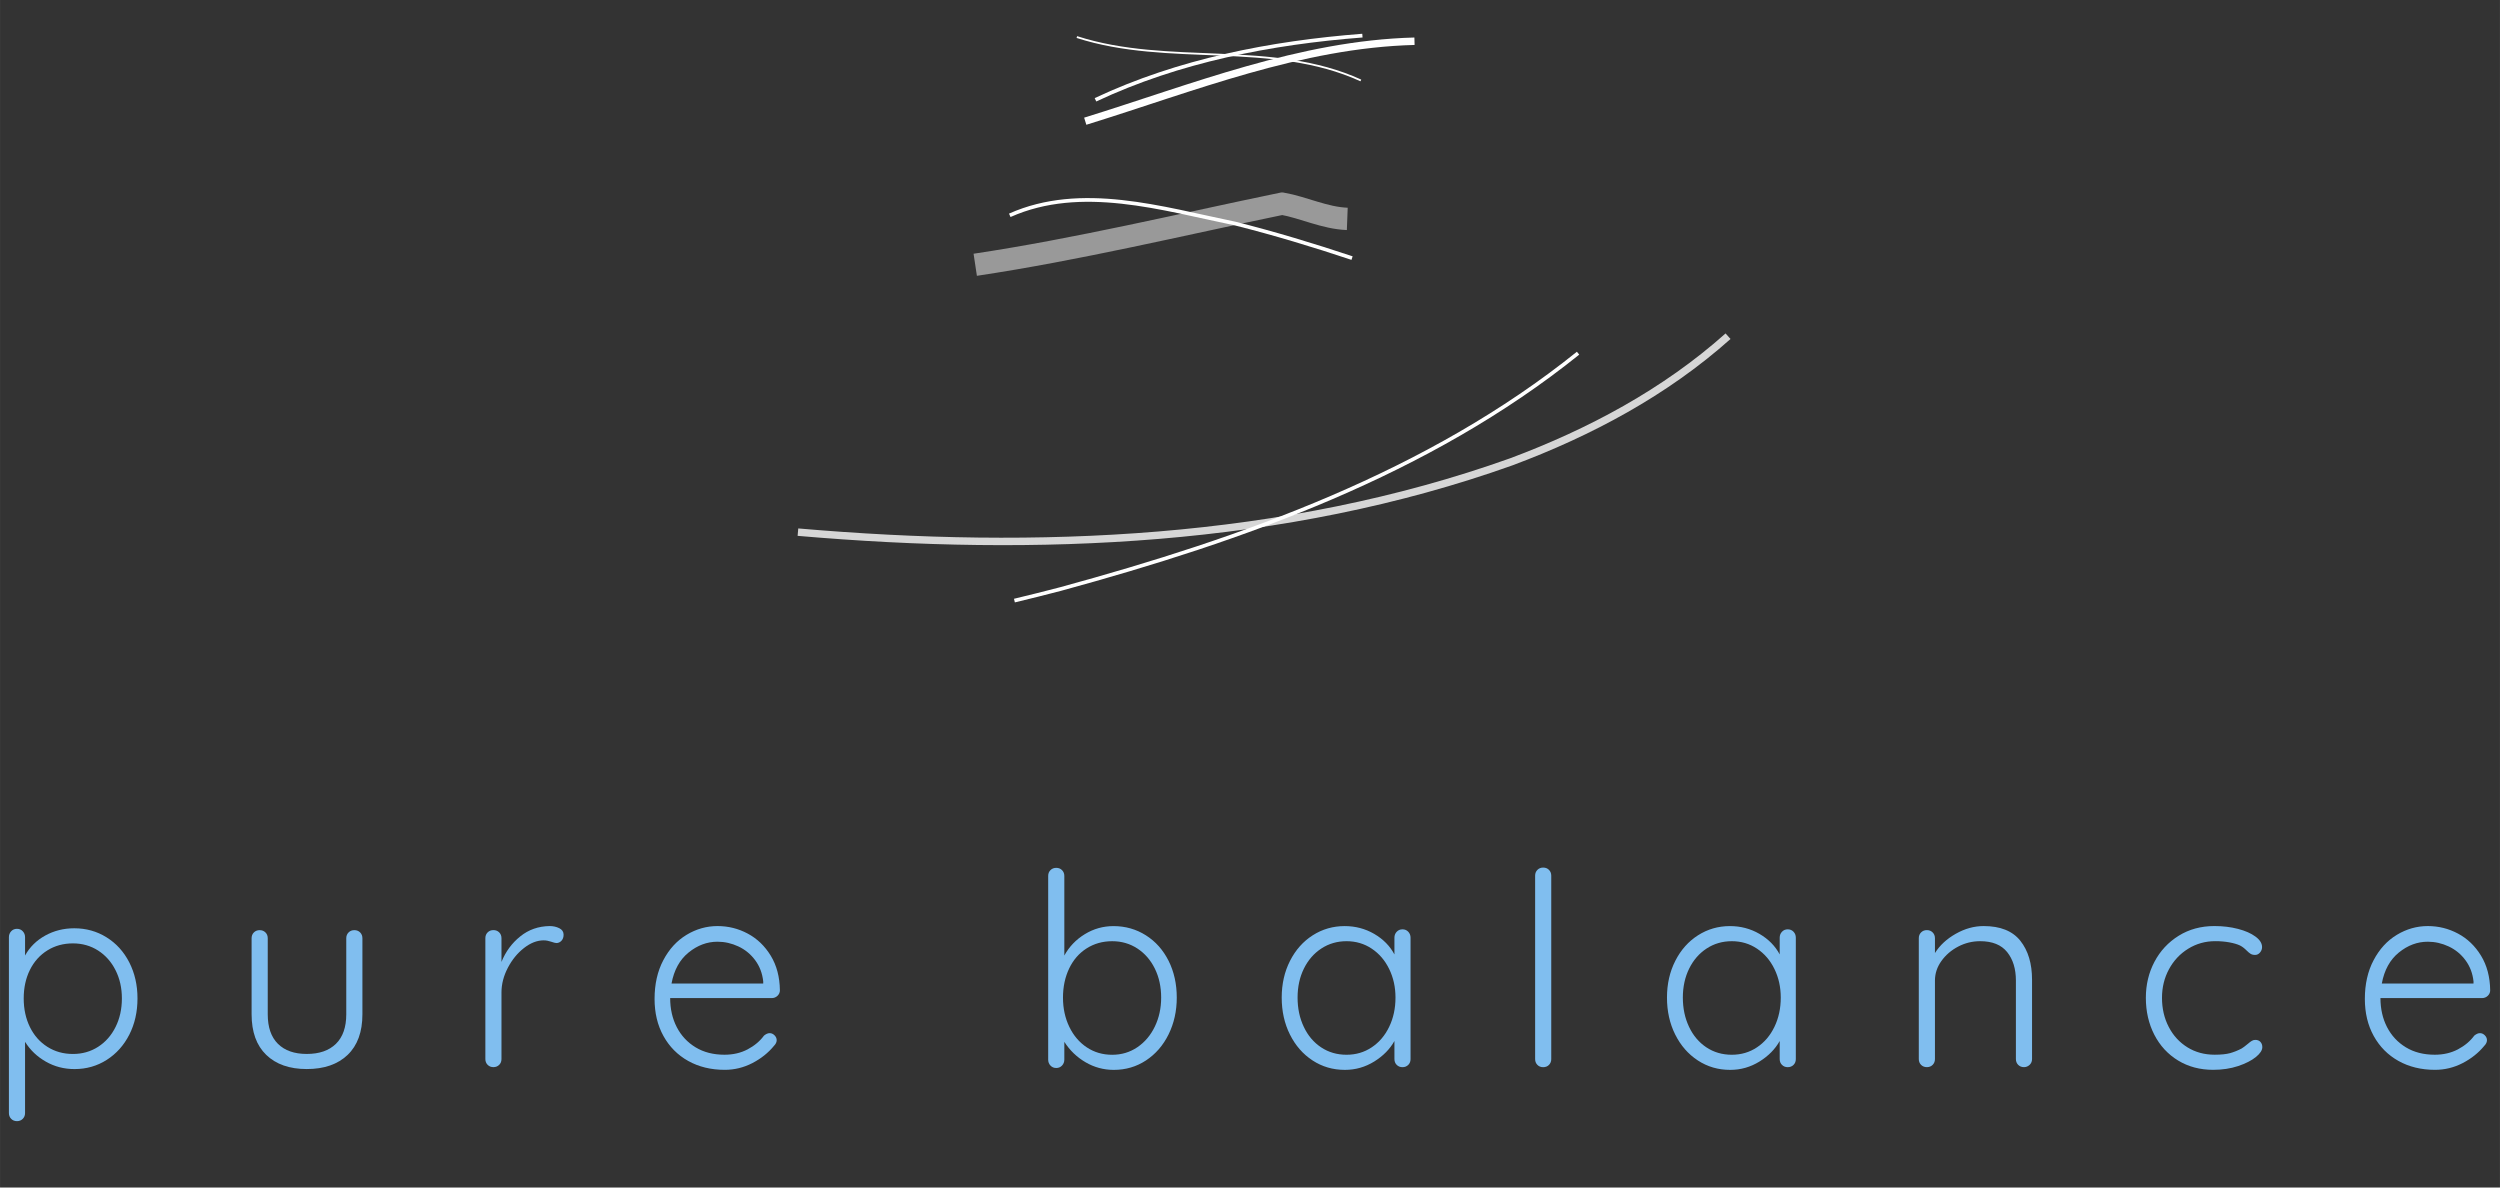<?xml version="1.0" encoding="UTF-8" standalone="no"?> <svg xmlns:dc="http://purl.org/dc/elements/1.1/" xmlns:cc="http://creativecommons.org/ns#" xmlns:rdf="http://www.w3.org/1999/02/22-rdf-syntax-ns#" xmlns:svg="http://www.w3.org/2000/svg" xmlns="http://www.w3.org/2000/svg" xmlns:sodipodi="http://sodipodi.sourceforge.net/DTD/sodipodi-0.dtd" xmlns:inkscape="http://www.inkscape.org/namespaces/inkscape" width="240" height="114" viewBox="0 0 63.5 30.163" version="1.1" id="svg3892" inkscape:version="1.0.1 (3bc2e813f5, 2020-09-07)" sodipodi:docname="logo.svg"><rect x="0" y="0" width="63.5" height="30.163" fill="#333333" stroke="none"/><style id="style3480"></style><defs id="defs3886"><radialGradient fx="0" fy="0" cx="0" cy="0" r="1" gradientUnits="userSpaceOnUse" gradientTransform="matrix(72.299,0,0,-5.177,115.49,80.136)" spreadMethod="pad" id="radialGradient3405"><stop style="stop-opacity:1;stop-color:#7ac9f7" offset="0" id="stop3397"></stop><stop style="stop-opacity:1;stop-color:#bec9f7" offset="0.621" id="stop3399"></stop><stop style="stop-opacity:1;stop-color:#7ac9f7" offset="0.898" id="stop3401"></stop><stop style="stop-opacity:1;stop-color:#7ac9f7" offset="1" id="stop3403"></stop></radialGradient><linearGradient x1="0" y1="0" x2="1" y2="0" gradientUnits="userSpaceOnUse" gradientTransform="matrix(84.634,-82.258,-83.791,-86.211,59.553,172.371)" spreadMethod="pad" id="linearGradient1665-3"><stop style="stop-opacity:1;stop-color:#000000" offset="0" id="stop3386"></stop><stop style="stop-opacity:1;stop-color:#ffffff" offset="0.948" id="stop3388"></stop><stop style="stop-opacity:1;stop-color:#ffffff" offset="1" id="stop3390"></stop></linearGradient><linearGradient x1="0" y1="0" x2="1" y2="0" gradientUnits="userSpaceOnUse" gradientTransform="matrix(84.634,-82.258,-83.791,-86.211,59.553,172.371)" spreadMethod="pad" id="linearGradient1665-3-9"><stop style="stop-opacity:1;stop-color:#000000" offset="0" id="stop3336"></stop><stop style="stop-opacity:1;stop-color:#ffffff" offset="0.948" id="stop3338"></stop><stop style="stop-opacity:1;stop-color:#ffffff" offset="1" id="stop3340"></stop></linearGradient><linearGradient x1="0" y1="0" x2="1" y2="0" gradientUnits="userSpaceOnUse" gradientTransform="matrix(84.634,-82.258,-83.791,-86.211,59.553,172.371)" spreadMethod="pad" id="linearGradient1665"><stop style="stop-opacity:1;stop-color:#000000" offset="0" id="stop3325"></stop><stop style="stop-opacity:1;stop-color:#ffffff" offset="0.948" id="stop3327"></stop><stop style="stop-opacity:1;stop-color:#ffffff" offset="1" id="stop3329"></stop></linearGradient><linearGradient x1="0" y1="0" x2="1" y2="0" gradientUnits="userSpaceOnUse" gradientTransform="matrix(84.634,-82.258,-83.791,-86.211,59.553,172.371)" spreadMethod="pad" id="linearGradient1665-3-4"><stop style="stop-opacity:0.659;stop-color:#803049" offset="0" id="stop1708"></stop><stop style="stop-opacity:0.471;stop-color:#80bdee" offset="0.528" id="stop1710"></stop><stop style="stop-opacity:0.639;stop-color:#80bfef" offset="1" id="stop1712"></stop></linearGradient><mask maskUnits="objectBoundingBox" x="0" y="0" width="1" height="1" id="mask875"><g id="g899"><g clip-path="url(#clipPath857)" id="g897"><path d="m 93.158,168.687 h 33.784 V 151.091 H 93.158 Z" style="fill:#000000;fill-opacity:1;fill-rule:nonzero;stroke:none" id="path877"></path><g id="g895"><g id="g879"></g><g id="g893"><g clip-path="url(#clipPath861)" id="g891"><g id="g889"><g clip-path="url(#clipPath865)" id="g887"><g id="g885"><g id="g883"><path d="m 75.69,103.621 -26.316,25.578 64.286,66.143 26.316,-25.578 z" style="fill:url(#linearGradient873);stroke:none" id="path881"></path></g></g></g></g></g></g></g></g></g></mask><clipPath id="clipPath857"><path d="M 94.202,167.621 H 125.897 V 152.156 H 94.202 Z" id="path855"></path></clipPath><clipPath id="clipPath861"><path d="M 93.158,168.687 H 126.942 V 151.09 H 93.158 Z" id="path859"></path></clipPath><clipPath id="clipPath865"><path d="m 75.69,103.621 -26.316,25.578 64.286,66.143 26.316,-25.578 z" id="path863"></path></clipPath><linearGradient x1="0" y1="0" x2="1" y2="0" gradientUnits="userSpaceOnUse" gradientTransform="matrix(26.317,-25.578,-83.791,-86.211,81.517,162.271)" spreadMethod="pad" id="linearGradient873"><stop style="stop-opacity:1;stop-color:#000000" offset="0" id="stop867"></stop><stop style="stop-opacity:1;stop-color:#ffffff" offset="0.948" id="stop869"></stop><stop style="stop-opacity:1;stop-color:#ffffff" offset="1" id="stop871"></stop></linearGradient><clipPath id="clipPath907"><path d="M 94.202,167.621 H 125.897 V 152.156 H 94.202 Z" id="path905"></path></clipPath><clipPath id="clipPath911"><path d="M 94.202,167.621 H 125.897 V 152.156 H 94.202 Z" id="path909"></path></clipPath><clipPath id="clipPath915"><path d="m 110.049,159.889 v 0 c -0.692,-0.033 -1.384,-0.064 -2.077,-0.096 -0.693,-0.031 -1.386,-0.063 -2.078,-0.094 -0.692,-0.032 -1.385,-0.064 -2.077,-0.095 -0.692,-0.032 -1.385,-0.064 -2.078,-0.095 -0.627,-0.03 -1.255,-0.058 -1.883,-0.086 -0.312,-0.015 -0.623,-0.028 -0.934,-0.043 -0.316,-0.015 -0.633,-0.029 -0.95,-0.044 -0.325,-0.014 -0.651,-0.03 -0.977,-0.044 -0.301,-0.014 -0.604,-0.028 -0.906,-0.042 -0.628,-0.028 -1.256,-0.058 -1.883,-0.086 0.048,-1.063 0.538,-2.055 1.381,-2.939 0.845,-0.885 2.043,-1.661 3.508,-2.292 1.466,-0.631 3.198,-1.117 5.112,-1.419 1.913,-0.304 4.007,-0.424 6.195,-0.324 0.94,0.044 1.861,0.126 2.754,0.243 1.181,0.155 2.315,0.374 3.386,0.645 0.896,0.227 1.75,0.493 2.548,0.791 0.872,0.326 1.68,0.692 2.411,1.089 1.402,0.762 2.525,1.645 3.284,2.602 0.759,0.958 1.157,1.99 1.108,3.053 -0.049,1.063 -0.538,2.056 -1.382,2.94 -0.844,0.884 -2.042,1.66 -3.508,2.291 -1.464,0.631 -3.198,1.116 -5.111,1.42 -1.913,0.302 -4.008,0.423 -6.194,0.322 -2.188,-0.1 -4.263,-0.41 -6.14,-0.886 -1.878,-0.477 -3.558,-1.119 -4.961,-1.88 -1.401,-0.762 -2.523,-1.645 -3.283,-2.603 -0.76,-0.958 -1.156,-1.99 -1.108,-3.053 0.627,0.028 1.255,0.058 1.883,0.086 0.302,0.014 0.605,0.028 0.906,0.042 0.326,0.014 0.652,0.03 0.977,0.044 0.317,0.015 0.634,0.029 0.95,0.044 0.311,0.015 0.622,0.028 0.934,0.043 0.628,0.028 1.256,0.056 1.883,0.086 0.693,0.031 1.386,0.063 2.078,0.095 0.692,0.031 1.385,0.063 2.077,0.095 0.692,0.031 1.385,0.063 2.078,0.094 0.693,0.032 1.385,0.063 2.077,0.096" id="path913"></path></clipPath><mask maskUnits="objectBoundingBox" x="0" y="0" width="1" height="1" id="mask1323"><g id="g1347"><g clip-path="url(#clipPath1305)" id="g1345"><path d="m 82.742,156.004 h 51.412 v -31.59 H 82.742 Z" style="fill:#000000;fill-opacity:1;fill-rule:nonzero;stroke:none" id="path1325"></path><g id="g1343"><g id="g1327"></g><g id="g1341"><g clip-path="url(#clipPath1309)" id="g1339"><g id="g1337"><g clip-path="url(#clipPath1313)" id="g1335"><g id="g1333"><g id="g1331"><path d="m 87.583,93.898 -36.187,35.172 64.287,66.143 36.188,-35.171 z" style="fill:url(#linearGradient1321);stroke:none" id="path1329"></path></g></g></g></g></g></g></g></g></g></mask><clipPath id="clipPath1305"><path d="M 83.942,154.946 H 132.954 V 125.473 H 83.942 Z" id="path1303"></path></clipPath><clipPath id="clipPath1309"><path d="M 82.742,156.004 H 134.154 V 124.415 H 82.742 Z" id="path1307"></path></clipPath><clipPath id="clipPath1313"><path d="m 87.583,93.898 -36.187,35.172 64.287,66.143 36.188,-35.171 z" id="path1311"></path></clipPath><linearGradient x1="0" y1="0" x2="1" y2="0" gradientUnits="userSpaceOnUse" gradientTransform="matrix(36.188,-35.172,-83.791,-86.211,83.54,162.142)" spreadMethod="pad" id="linearGradient1321"><stop style="stop-opacity:1;stop-color:#000000" offset="0" id="stop1315"></stop><stop style="stop-opacity:1;stop-color:#ffffff" offset="0.948" id="stop1317"></stop><stop style="stop-opacity:1;stop-color:#ffffff" offset="1" id="stop1319"></stop></linearGradient><clipPath id="clipPath1355"><path d="M 83.942,154.946 H 132.954 V 125.473 H 83.942 Z" id="path1353"></path></clipPath><clipPath id="clipPath1359"><path d="M 83.942,154.946 H 132.954 V 125.473 H 83.942 Z" id="path1357"></path></clipPath><clipPath id="clipPath1363"><path d="m 108.448,140.209 v 0 c -1.053,-0.438 -2.106,-0.877 -3.158,-1.316 -1.053,-0.439 -2.106,-0.878 -3.159,-1.317 -1.052,-0.439 -2.105,-0.878 -3.158,-1.317 -1.053,-0.439 -2.105,-0.878 -3.158,-1.317 -0.954,-0.398 -1.909,-0.796 -2.863,-1.194 -0.954,-0.398 -1.909,-0.795 -2.864,-1.194 l -2.862,-1.194 c -0.955,-0.398 -1.909,-0.796 -2.864,-1.193 0.622,-1.489 1.887,-2.627 3.643,-3.41 1.757,-0.781 4.005,-1.208 6.592,-1.274 2.586,-0.068 5.51,0.225 8.619,0.881 3.11,0.656 6.404,1.675 9.729,3.062 3.325,1.387 6.368,3.01 9.021,4.757 2.655,1.747 4.92,3.619 6.693,5.504 1.772,1.884 3.051,3.781 3.732,5.58 0.681,1.798 0.763,3.498 0.143,4.986 -0.621,1.49 -1.887,2.627 -3.644,3.409 -1.757,0.782 -4.005,1.209 -6.591,1.275 -2.587,0.068 -5.51,-0.225 -8.62,-0.881 -3.109,-0.656 -6.403,-1.675 -9.728,-3.062 -3.326,-1.386 -6.368,-3.01 -9.022,-4.757 -2.654,-1.747 -4.92,-3.619 -6.692,-5.504 -1.773,-1.884 -3.052,-3.782 -3.732,-5.581 -0.681,-1.798 -0.763,-3.497 -0.143,-4.985 0.955,0.397 1.909,0.795 2.864,1.193 l 2.862,1.194 c 0.955,0.399 1.91,0.796 2.864,1.194 0.954,0.398 1.909,0.796 2.863,1.194 1.053,0.439 2.105,0.878 3.158,1.317 1.053,0.439 2.106,0.878 3.158,1.317 1.053,0.439 2.106,0.878 3.159,1.317 1.052,0.439 2.105,0.878 3.158,1.316" id="path1361"></path></clipPath><mask maskUnits="objectBoundingBox" x="0" y="0" width="1" height="1" id="mask1667"><g id="g1691"><g clip-path="url(#clipPath1649)" opacity="0.8" id="g1689"><path d="m 69.648,129.846 h 89.097 V 90.879 H 69.648 Z" style="fill:#000000;fill-opacity:1;fill-rule:nonzero;stroke:none" id="path1669"></path><g id="g1687"><g id="g1671"></g><g id="g1685"><g clip-path="url(#clipPath1653)" id="g1683"><g id="g1681"><g clip-path="url(#clipPath1657)" id="g1679"><g id="g1677"><g id="g1675"><path d="M 112.044,57.041 27.41,139.299 91.696,205.443 176.33,123.185 Z" style="fill:url(#linearGradient1665-7);stroke:none" id="path1673"></path></g></g></g></g></g></g></g></g></g></mask><clipPath id="clipPath1649"><path d="M 70.756,128.681 H 157.638 V 92.044 H 70.756 Z" id="path1647"></path></clipPath><clipPath id="clipPath1653"><path d="M 69.648,129.846 H 158.745 V 90.879 H 69.648 Z" id="path1651"></path></clipPath><clipPath id="clipPath1657"><path d="M 112.044,57.041 27.41,139.299 91.696,205.443 176.33,123.185 Z" id="path1655"></path></clipPath><linearGradient x1="0" y1="0" x2="1" y2="0" gradientUnits="userSpaceOnUse" gradientTransform="matrix(84.634,-82.258,-83.791,-86.211,59.553,172.371)" spreadMethod="pad" id="linearGradient1665-7"><stop style="stop-opacity:1;stop-color:#000000" offset="0" id="stop1659"></stop><stop style="stop-opacity:1;stop-color:#ffffff" offset="0.948" id="stop1661"></stop><stop style="stop-opacity:1;stop-color:#ffffff" offset="1" id="stop1663"></stop></linearGradient><clipPath id="clipPath1699"><path d="M 70.756,128.681 H 157.638 V 92.044 H 70.756 Z" id="path1697"></path></clipPath><clipPath id="clipPath1703"><path d="m 114.197,110.362 v 0 c -1.899,0.088 -3.797,0.175 -5.696,0.263 -1.898,0.087 -3.795,0.174 -5.695,0.262 -1.897,0.088 -3.796,0.175 -5.695,0.263 -1.898,0.086 -3.796,0.174 -5.695,0.262 -1.72,0.079 -3.442,0.158 -5.163,0.238 -1.72,0.079 -3.442,0.158 -5.163,0.237 -1.72,0.079 -3.442,0.159 -5.163,0.238 -1.72,0.079 -3.442,0.158 -5.163,0.238 -0.115,-2.514 0.989,-4.965 3.087,-7.244 2.098,-2.28 5.188,-4.388 9.041,-6.216 3.855,-1.829 8.473,-3.378 13.627,-4.539 5.153,-1.16 10.843,-1.933 16.839,-2.209 5.997,-0.276 11.733,-0.03 16.973,0.652 5.238,0.682 9.979,1.8 13.985,3.266 4.006,1.467 7.276,3.282 9.574,5.36 2.299,2.076 3.624,4.415 3.74,6.929 0.116,2.514 -0.989,4.965 -3.087,7.244 -2.097,2.28 -5.187,4.388 -9.042,6.216 -3.853,1.828 -8.471,3.378 -13.626,4.539 -5.153,1.16 -10.842,1.933 -16.839,2.209 -5.997,0.276 -11.734,0.03 -16.972,-0.652 -5.239,-0.683 -9.98,-1.8 -13.985,-3.266 -4.006,-1.467 -7.277,-3.282 -9.575,-5.36 -2.298,-2.076 -3.624,-4.416 -3.74,-6.929 1.721,-0.08 3.443,-0.159 5.163,-0.238 1.721,-0.079 3.443,-0.159 5.163,-0.238 1.721,-0.079 3.443,-0.158 5.163,-0.237 1.721,-0.08 3.443,-0.159 5.163,-0.238 1.899,-0.088 3.797,-0.176 5.695,-0.262 1.899,-0.088 3.798,-0.175 5.695,-0.263 1.9,-0.088 3.797,-0.175 5.695,-0.262 1.899,-0.088 3.797,-0.175 5.696,-0.263" id="path1701"></path></clipPath><clipPath id="clipPath1981"><path d="M 55.805,124.068 H 181.197 V 95.601 H 55.805 Z" id="path1979"></path></clipPath><clipPath id="clipPath2001"><path d="M 79.456,143.013 H 129.886 V 131.812 H 79.456 Z" id="path1999"></path></clipPath><clipPath id="clipPath2033"><path d="M 16.009,91.13 H 217.966 V 68.144 H 16.009 Z" id="path2031"></path></clipPath><clipPath id="clipPath2037"><path d="m 217.966,79.637 c 0,-6.348 -45.21,-11.493 -100.979,-11.493 -55.768,0 -100.978,5.145 -100.978,11.493 0,6.347 45.21,11.493 100.978,11.493 55.769,0 100.979,-5.146 100.979,-11.493" id="path2035"></path></clipPath><mask maskUnits="objectBoundingBox" x="0" y="0" width="1" height="1" id="mask2053"><g id="g2063"><g clip-path="url(#clipPath2041)" id="g2061"><g id="g2059"><g id="g2057"><path d="M -32768,32767 H 32767 V -32768 H -32768 Z" style="fill:url(#radialGradient2051);stroke:none" id="path2055"></path></g></g></g></g></mask><clipPath id="clipPath2041"><path d="M -32768,32767 H 32767 V -32768 H -32768 Z" id="path2039"></path></clipPath><radialGradient fx="0" fy="0" cx="0" cy="0" r="1" gradientUnits="userSpaceOnUse" gradientTransform="matrix(72.299,0,0,-5.177,116.987,79.637)" spreadMethod="pad" id="radialGradient2051"><stop style="stop-opacity:1;stop-color:#ffffff" offset="0" id="stop2043"></stop><stop style="stop-opacity:0;stop-color:#ffffff" offset="0.63" id="stop2045"></stop><stop style="stop-opacity:0;stop-color:#ffffff" offset="0.898" id="stop2047"></stop><stop style="stop-opacity:0;stop-color:#ffffff" offset="1" id="stop2049"></stop></radialGradient><radialGradient fx="0" fy="0" cx="0" cy="0" r="1" gradientUnits="userSpaceOnUse" gradientTransform="matrix(72.299,0,0,-5.177,116.987,79.637)" spreadMethod="pad" id="radialGradient2073"><stop style="stop-opacity:1;stop-color:#7ac9f7" offset="0" id="stop2065"></stop><stop style="stop-opacity:1;stop-color:#7ac9f7" offset="0.63" id="stop2067"></stop><stop style="stop-opacity:1;stop-color:#7ac9f7" offset="0.898" id="stop2069"></stop><stop style="stop-opacity:1;stop-color:#7ac9f7" offset="1" id="stop2071"></stop></radialGradient><clipPath id="clipPath5257"><path d="M 0,211.667 H 229.405 V 0 H 0 Z" id="path5255"></path></clipPath><clipPath id="clipPath5265"><path d="M 94.202,167.621 H 125.897 V 152.156 H 94.202 Z" id="path5263"></path></clipPath><clipPath id="clipPath5269"><path d="M 93.158,168.687 H 126.942 V 151.09 H 93.158 Z" id="path5267"></path></clipPath><clipPath id="clipPath5273"><path d="m 75.69,103.621 -26.316,25.578 64.286,66.143 26.316,-25.578 z" id="path5271"></path></clipPath><mask maskUnits="objectBoundingBox" x="0" y="0" width="1" height="1" id="mask5283"><g id="g5307"><g clip-path="url(#clipPath5265)" id="g5305"><path d="m 93.158,168.687 h 33.784 V 151.091 H 93.158 Z" style="fill:#000000;fill-opacity:1;fill-rule:nonzero;stroke:none" id="path5285"></path><g id="g5303"><g id="g5287"></g><g id="g5301"><g clip-path="url(#clipPath5269)" id="g5299"><g id="g5297"><g clip-path="url(#clipPath5273)" id="g5295"><g id="g5293"><g id="g5291"><path d="m 75.69,103.621 -26.316,25.578 64.286,66.143 26.316,-25.578 z" style="fill:url(#linearGradient873);stroke:none" id="path5289"></path></g></g></g></g></g></g></g></g></g></mask><clipPath id="clipPath5315"><path d="M 94.202,167.621 H 125.897 V 152.156 H 94.202 Z" id="path5313"></path></clipPath><clipPath id="clipPath5319"><path d="M 94.202,167.621 H 125.897 V 152.156 H 94.202 Z" id="path5317"></path></clipPath><clipPath id="clipPath5323"><path d="m 110.049,159.889 v 0 c -0.692,-0.033 -1.384,-0.064 -2.077,-0.096 -0.693,-0.031 -1.386,-0.063 -2.078,-0.094 -0.692,-0.032 -1.385,-0.064 -2.077,-0.095 -0.692,-0.032 -1.385,-0.064 -2.078,-0.095 -0.627,-0.03 -1.255,-0.058 -1.883,-0.086 -0.312,-0.015 -0.623,-0.028 -0.934,-0.043 -0.316,-0.015 -0.633,-0.029 -0.95,-0.044 -0.325,-0.014 -0.651,-0.03 -0.977,-0.044 -0.301,-0.014 -0.604,-0.028 -0.906,-0.042 -0.628,-0.028 -1.256,-0.058 -1.883,-0.086 0.048,-1.063 0.538,-2.055 1.381,-2.939 0.845,-0.885 2.043,-1.661 3.508,-2.292 1.466,-0.631 3.198,-1.117 5.112,-1.419 1.913,-0.304 4.007,-0.424 6.195,-0.324 0.94,0.044 1.861,0.126 2.754,0.243 1.181,0.155 2.315,0.374 3.386,0.645 0.896,0.227 1.75,0.493 2.548,0.791 0.872,0.326 1.68,0.692 2.411,1.089 1.402,0.762 2.525,1.645 3.284,2.602 0.759,0.958 1.157,1.99 1.108,3.053 -0.049,1.063 -0.538,2.056 -1.382,2.94 -0.844,0.884 -2.042,1.66 -3.508,2.291 -1.464,0.631 -3.198,1.116 -5.111,1.42 -1.913,0.302 -4.008,0.423 -6.194,0.322 -2.188,-0.1 -4.263,-0.41 -6.14,-0.886 -1.878,-0.477 -3.558,-1.119 -4.961,-1.88 -1.401,-0.762 -2.523,-1.645 -3.283,-2.603 -0.76,-0.958 -1.156,-1.99 -1.108,-3.053 0.627,0.028 1.255,0.058 1.883,0.086 0.302,0.014 0.605,0.028 0.906,0.042 0.326,0.014 0.652,0.03 0.977,0.044 0.317,0.015 0.634,0.029 0.95,0.044 0.311,0.015 0.622,0.028 0.934,0.043 0.628,0.028 1.256,0.056 1.883,0.086 0.693,0.031 1.386,0.063 2.078,0.095 0.692,0.031 1.385,0.063 2.077,0.095 0.692,0.031 1.385,0.063 2.078,0.094 0.693,0.032 1.385,0.063 2.077,0.096" id="path5321"></path></clipPath><clipPath id="clipPath5713"><path d="M 83.942,154.946 H 132.954 V 125.473 H 83.942 Z" id="path5711"></path></clipPath><clipPath id="clipPath5717"><path d="M 82.742,156.004 H 134.154 V 124.415 H 82.742 Z" id="path5715"></path></clipPath><clipPath id="clipPath5721"><path d="m 87.583,93.898 -36.187,35.172 64.287,66.143 36.188,-35.171 z" id="path5719"></path></clipPath><mask maskUnits="objectBoundingBox" x="0" y="0" width="1" height="1" id="mask5731"><g id="g5755"><g clip-path="url(#clipPath5713)" id="g5753"><path d="m 82.742,156.004 h 51.412 v -31.59 H 82.742 Z" style="fill:#000000;fill-opacity:1;fill-rule:nonzero;stroke:none" id="path5733"></path><g id="g5751"><g id="g5735"></g><g id="g5749"><g clip-path="url(#clipPath5717)" id="g5747"><g id="g5745"><g clip-path="url(#clipPath5721)" id="g5743"><g id="g5741"><g id="g5739"><path d="m 87.583,93.898 -36.187,35.172 64.287,66.143 36.188,-35.171 z" style="fill:url(#linearGradient1321);stroke:none" id="path5737"></path></g></g></g></g></g></g></g></g></g></mask><clipPath id="clipPath5763"><path d="M 83.942,154.946 H 132.954 V 125.473 H 83.942 Z" id="path5761"></path></clipPath><clipPath id="clipPath5767"><path d="M 83.942,154.946 H 132.954 V 125.473 H 83.942 Z" id="path5765"></path></clipPath><clipPath id="clipPath5771"><path d="m 108.448,140.209 v 0 c -1.053,-0.438 -2.106,-0.877 -3.158,-1.316 -1.053,-0.439 -2.106,-0.878 -3.159,-1.317 -1.052,-0.439 -2.105,-0.878 -3.158,-1.317 -1.053,-0.439 -2.105,-0.878 -3.158,-1.317 -0.954,-0.398 -1.909,-0.796 -2.863,-1.194 -0.954,-0.398 -1.909,-0.795 -2.864,-1.194 l -2.862,-1.194 c -0.955,-0.398 -1.909,-0.796 -2.864,-1.193 0.622,-1.489 1.887,-2.627 3.643,-3.41 1.757,-0.781 4.005,-1.208 6.592,-1.274 2.586,-0.068 5.51,0.225 8.619,0.881 3.11,0.656 6.404,1.675 9.729,3.062 3.325,1.387 6.368,3.01 9.021,4.757 2.655,1.747 4.92,3.619 6.693,5.504 1.772,1.884 3.051,3.781 3.732,5.58 0.681,1.798 0.763,3.498 0.143,4.986 -0.621,1.49 -1.887,2.627 -3.644,3.409 -1.757,0.782 -4.005,1.209 -6.591,1.275 -2.587,0.068 -5.51,-0.225 -8.62,-0.881 -3.109,-0.656 -6.403,-1.675 -9.728,-3.062 -3.326,-1.386 -6.368,-3.01 -9.022,-4.757 -2.654,-1.747 -4.92,-3.619 -6.692,-5.504 -1.773,-1.884 -3.052,-3.782 -3.732,-5.581 -0.681,-1.798 -0.763,-3.497 -0.143,-4.985 0.955,0.397 1.909,0.795 2.864,1.193 l 2.862,1.194 c 0.955,0.399 1.91,0.796 2.864,1.194 0.954,0.398 1.909,0.796 2.863,1.194 1.053,0.439 2.105,0.878 3.158,1.317 1.053,0.439 2.106,0.878 3.158,1.317 1.053,0.439 2.106,0.878 3.159,1.317 1.052,0.439 2.105,0.878 3.158,1.316" id="path5769"></path></clipPath><clipPath id="clipPath6057"><path d="M 70.756,128.681 H 157.638 V 92.044 H 70.756 Z" id="path6055"></path></clipPath><clipPath id="clipPath6061"><path d="M 69.648,129.846 H 158.745 V 90.879 H 69.648 Z" id="path6059"></path></clipPath><clipPath id="clipPath6065"><path d="M 112.044,57.041 27.41,139.299 91.696,205.443 176.33,123.185 Z" id="path6063"></path></clipPath><mask maskUnits="objectBoundingBox" x="0" y="0" width="1" height="1" id="mask6075"><g id="g6099"><g clip-path="url(#clipPath6057)" opacity="0.8" id="g6097"><path d="m 69.648,129.846 h 89.097 V 90.879 H 69.648 Z" style="fill:#000000;fill-opacity:1;fill-rule:nonzero;stroke:none" id="path6077"></path><g id="g6095"><g id="g6079"></g><g id="g6093"><g clip-path="url(#clipPath6061)" id="g6091"><g id="g6089"><g clip-path="url(#clipPath6065)" id="g6087"><g id="g6085"><g id="g6083"><path d="M 112.044,57.041 27.41,139.299 91.696,205.443 176.33,123.185 Z" style="fill:url(#linearGradient1665-7);stroke:none" id="path6081"></path></g></g></g></g></g></g></g></g></g></mask><clipPath id="clipPath6107"><path d="M 70.756,128.681 H 157.638 V 92.044 H 70.756 Z" id="path6105"></path></clipPath><clipPath id="clipPath6111"><path d="m 114.197,110.362 v 0 c -1.899,0.088 -3.797,0.175 -5.696,0.263 -1.898,0.087 -3.795,0.174 -5.695,0.262 -1.897,0.088 -3.796,0.175 -5.695,0.263 -1.898,0.086 -3.796,0.174 -5.695,0.262 -1.72,0.079 -3.442,0.158 -5.163,0.238 -1.72,0.079 -3.442,0.158 -5.163,0.237 -1.72,0.079 -3.442,0.159 -5.163,0.238 -1.72,0.079 -3.442,0.158 -5.163,0.238 -0.115,-2.514 0.989,-4.965 3.087,-7.244 2.098,-2.28 5.188,-4.388 9.041,-6.216 3.855,-1.829 8.473,-3.378 13.627,-4.539 5.153,-1.16 10.843,-1.933 16.839,-2.209 5.997,-0.276 11.733,-0.03 16.973,0.652 5.238,0.682 9.979,1.8 13.985,3.266 4.006,1.467 7.276,3.282 9.574,5.36 2.299,2.076 3.624,4.415 3.74,6.929 0.116,2.514 -0.989,4.965 -3.087,7.244 -2.097,2.28 -5.187,4.388 -9.042,6.216 -3.853,1.828 -8.471,3.378 -13.626,4.539 -5.153,1.16 -10.842,1.933 -16.839,2.209 -5.997,0.276 -11.734,0.03 -16.972,-0.652 -5.239,-0.683 -9.98,-1.8 -13.985,-3.266 -4.006,-1.467 -7.277,-3.282 -9.575,-5.36 -2.298,-2.076 -3.624,-4.416 -3.74,-6.929 1.721,-0.08 3.443,-0.159 5.163,-0.238 1.721,-0.079 3.443,-0.159 5.163,-0.238 1.721,-0.079 3.443,-0.158 5.163,-0.237 1.721,-0.08 3.443,-0.159 5.163,-0.238 1.899,-0.088 3.797,-0.176 5.695,-0.262 1.899,-0.088 3.798,-0.175 5.695,-0.263 1.9,-0.088 3.797,-0.175 5.695,-0.262 1.899,-0.088 3.797,-0.175 5.696,-0.263" id="path6109"></path></clipPath><clipPath id="clipPath6389"><path d="M 55.805,124.068 H 181.197 V 95.601 H 55.805 Z" id="path6387"></path></clipPath><clipPath id="clipPath6409"><path d="M 79.456,143.013 H 129.886 V 131.812 H 79.456 Z" id="path6407"></path></clipPath><clipPath id="clipPath6441"><path d="M 16.009,91.13 H 217.966 V 68.144 H 16.009 Z" id="path6439"></path></clipPath><clipPath id="clipPath6445"><path d="m 217.966,79.637 c 0,-6.348 -45.21,-11.493 -100.979,-11.493 -55.768,0 -100.978,5.145 -100.978,11.493 0,6.347 45.21,11.493 100.978,11.493 55.769,0 100.979,-5.146 100.979,-11.493" id="path6443"></path></clipPath><clipPath id="clipPath6449"><path d="M -32768,32767 H 32767 V -32768 H -32768 Z" id="path6447"></path></clipPath><radialGradient fx="0" fy="0" cx="0" cy="0" r="1" gradientUnits="userSpaceOnUse" gradientTransform="matrix(72.299,0,0,-5.177,116.987,79.637)" spreadMethod="pad" id="radialGradient6459"><stop style="stop-opacity:1;stop-color:#ffffff" offset="0" id="stop6451"></stop><stop style="stop-opacity:0;stop-color:#ffffff" offset="0.63" id="stop6453"></stop><stop style="stop-opacity:0;stop-color:#ffffff" offset="0.898" id="stop6455"></stop><stop style="stop-opacity:0;stop-color:#ffffff" offset="1" id="stop6457"></stop></radialGradient><mask maskUnits="objectBoundingBox" x="0" y="0" width="1" height="1" id="mask6461"><g id="g6471"><g clip-path="url(#clipPath6449)" id="g6469"><g id="g6467"><g id="g6465"><path d="M -32768,32767 H 32767 V -32768 H -32768 Z" style="fill:url(#radialGradient6459);stroke:none" id="path6463"></path></g></g></g></g></mask><radialGradient fx="0" fy="0" cx="0" cy="0" r="1" gradientUnits="userSpaceOnUse" gradientTransform="matrix(72.299,0,0,-5.177,116.987,79.637)" spreadMethod="pad" id="radialGradient6481"><stop style="stop-opacity:1;stop-color:#7ac9f7" offset="0" id="stop6473"></stop><stop style="stop-opacity:1;stop-color:#7ac9f7" offset="0.63" id="stop6475"></stop><stop style="stop-opacity:1;stop-color:#7ac9f7" offset="0.898" id="stop6477"></stop><stop style="stop-opacity:1;stop-color:#7ac9f7" offset="1" id="stop6479"></stop></radialGradient><clipPath id="clipPath857-0"><path d="M 94.202,167.621 H 125.897 V 152.156 H 94.202 Z" id="path855-8"></path></clipPath><clipPath id="clipPath861-1"><path d="M 93.158,168.687 H 126.942 V 151.09 H 93.158 Z" id="path859-3"></path></clipPath><clipPath id="clipPath865-0"><path d="m 75.69,103.621 -26.316,25.578 64.286,66.143 26.316,-25.578 z" id="path863-0"></path></clipPath><clipPath id="clipPath907-6"><path d="M 94.202,167.621 H 125.897 V 152.156 H 94.202 Z" id="path905-2"></path></clipPath><clipPath id="clipPath911-7"><path d="M 94.202,167.621 H 125.897 V 152.156 H 94.202 Z" id="path909-2"></path></clipPath><clipPath id="clipPath915-8"><path d="m 110.049,159.889 v 0 c -0.692,-0.033 -1.384,-0.064 -2.077,-0.096 -0.693,-0.031 -1.386,-0.063 -2.078,-0.094 -0.692,-0.032 -1.385,-0.064 -2.077,-0.095 -0.692,-0.032 -1.385,-0.064 -2.078,-0.095 -0.627,-0.03 -1.255,-0.058 -1.883,-0.086 -0.312,-0.015 -0.623,-0.028 -0.934,-0.043 -0.316,-0.015 -0.633,-0.029 -0.95,-0.044 -0.325,-0.014 -0.651,-0.03 -0.977,-0.044 -0.301,-0.014 -0.604,-0.028 -0.906,-0.042 -0.628,-0.028 -1.256,-0.058 -1.883,-0.086 0.048,-1.063 0.538,-2.055 1.381,-2.939 0.845,-0.885 2.043,-1.661 3.508,-2.292 1.466,-0.631 3.198,-1.117 5.112,-1.419 1.913,-0.304 4.007,-0.424 6.195,-0.324 0.94,0.044 1.861,0.126 2.754,0.243 1.181,0.155 2.315,0.374 3.386,0.645 0.896,0.227 1.75,0.493 2.548,0.791 0.872,0.326 1.68,0.692 2.411,1.089 1.402,0.762 2.525,1.645 3.284,2.602 0.759,0.958 1.157,1.99 1.108,3.053 -0.049,1.063 -0.538,2.056 -1.382,2.94 -0.844,0.884 -2.042,1.66 -3.508,2.291 -1.464,0.631 -3.198,1.116 -5.111,1.42 -1.913,0.302 -4.008,0.423 -6.194,0.322 -2.188,-0.1 -4.263,-0.41 -6.14,-0.886 -1.878,-0.477 -3.558,-1.119 -4.961,-1.88 -1.401,-0.762 -2.523,-1.645 -3.283,-2.603 -0.76,-0.958 -1.156,-1.99 -1.108,-3.053 0.627,0.028 1.255,0.058 1.883,0.086 0.302,0.014 0.605,0.028 0.906,0.042 0.326,0.014 0.652,0.03 0.977,0.044 0.317,0.015 0.634,0.029 0.95,0.044 0.311,0.015 0.622,0.028 0.934,0.043 0.628,0.028 1.256,0.056 1.883,0.086 0.693,0.031 1.386,0.063 2.078,0.095 0.692,0.031 1.385,0.063 2.077,0.095 0.692,0.031 1.385,0.063 2.078,0.094 0.693,0.032 1.385,0.063 2.077,0.096" id="path913-0"></path></clipPath><clipPath id="clipPath1305-7"><path d="M 83.942,154.946 H 132.954 V 125.473 H 83.942 Z" id="path1303-6"></path></clipPath><clipPath id="clipPath1309-2"><path d="M 82.742,156.004 H 134.154 V 124.415 H 82.742 Z" id="path1307-6"></path></clipPath><clipPath id="clipPath1313-5"><path d="m 87.583,93.898 -36.187,35.172 64.287,66.143 36.188,-35.171 z" id="path1311-3"></path></clipPath><clipPath id="clipPath1355-9"><path d="M 83.942,154.946 H 132.954 V 125.473 H 83.942 Z" id="path1353-4"></path></clipPath><clipPath id="clipPath1359-2"><path d="M 83.942,154.946 H 132.954 V 125.473 H 83.942 Z" id="path1357-1"></path></clipPath><clipPath id="clipPath1363-3"><path d="m 108.448,140.209 v 0 c -1.053,-0.438 -2.106,-0.877 -3.158,-1.316 -1.053,-0.439 -2.106,-0.878 -3.159,-1.317 -1.052,-0.439 -2.105,-0.878 -3.158,-1.317 -1.053,-0.439 -2.105,-0.878 -3.158,-1.317 -0.954,-0.398 -1.909,-0.796 -2.863,-1.194 -0.954,-0.398 -1.909,-0.795 -2.864,-1.194 l -2.862,-1.194 c -0.955,-0.398 -1.909,-0.796 -2.864,-1.193 0.622,-1.489 1.887,-2.627 3.643,-3.41 1.757,-0.781 4.005,-1.208 6.592,-1.274 2.586,-0.068 5.51,0.225 8.619,0.881 3.11,0.656 6.404,1.675 9.729,3.062 3.325,1.387 6.368,3.01 9.021,4.757 2.655,1.747 4.92,3.619 6.693,5.504 1.772,1.884 3.051,3.781 3.732,5.58 0.681,1.798 0.763,3.498 0.143,4.986 -0.621,1.49 -1.887,2.627 -3.644,3.409 -1.757,0.782 -4.005,1.209 -6.591,1.275 -2.587,0.068 -5.51,-0.225 -8.62,-0.881 -3.109,-0.656 -6.403,-1.675 -9.728,-3.062 -3.326,-1.386 -6.368,-3.01 -9.022,-4.757 -2.654,-1.747 -4.92,-3.619 -6.692,-5.504 -1.773,-1.884 -3.052,-3.782 -3.732,-5.581 -0.681,-1.798 -0.763,-3.497 -0.143,-4.985 0.955,0.397 1.909,0.795 2.864,1.193 l 2.862,1.194 c 0.955,0.399 1.91,0.796 2.864,1.194 0.954,0.398 1.909,0.796 2.863,1.194 1.053,0.439 2.105,0.878 3.158,1.317 1.053,0.439 2.106,0.878 3.158,1.317 1.053,0.439 2.106,0.878 3.159,1.317 1.052,0.439 2.105,0.878 3.158,1.316" id="path1361-5"></path></clipPath><clipPath id="clipPath1649-5"><path d="M 70.756,128.681 H 157.638 V 92.044 H 70.756 Z" id="path1647-7"></path></clipPath><clipPath id="clipPath1653-9"><path d="M 69.648,129.846 H 158.745 V 90.879 H 69.648 Z" id="path1651-4"></path></clipPath><clipPath id="clipPath1657-2"><path d="M 112.044,57.041 27.41,139.299 91.696,205.443 176.33,123.185 Z" id="path1655-1"></path></clipPath><clipPath id="clipPath1699-8"><path d="M 70.756,128.681 H 157.638 V 92.044 H 70.756 Z" id="path1697-0"></path></clipPath><clipPath id="clipPath1703-8"><path d="m 114.197,110.362 v 0 c -1.899,0.088 -3.797,0.175 -5.696,0.263 -1.898,0.087 -3.795,0.174 -5.695,0.262 -1.897,0.088 -3.796,0.175 -5.695,0.263 -1.898,0.086 -3.796,0.174 -5.695,0.262 -1.72,0.079 -3.442,0.158 -5.163,0.238 -1.72,0.079 -3.442,0.158 -5.163,0.237 -1.72,0.079 -3.442,0.159 -5.163,0.238 -1.72,0.079 -3.442,0.158 -5.163,0.238 -0.115,-2.514 0.989,-4.965 3.087,-7.244 2.098,-2.28 5.188,-4.388 9.041,-6.216 3.855,-1.829 8.473,-3.378 13.627,-4.539 5.153,-1.16 10.843,-1.933 16.839,-2.209 5.997,-0.276 11.733,-0.03 16.973,0.652 5.238,0.682 9.979,1.8 13.985,3.266 4.006,1.467 7.276,3.282 9.574,5.36 2.299,2.076 3.624,4.415 3.74,6.929 0.116,2.514 -0.989,4.965 -3.087,7.244 -2.097,2.28 -5.187,4.388 -9.042,6.216 -3.853,1.828 -8.471,3.378 -13.626,4.539 -5.153,1.16 -10.842,1.933 -16.839,2.209 -5.997,0.276 -11.734,0.03 -16.972,-0.652 -5.239,-0.683 -9.98,-1.8 -13.985,-3.266 -4.006,-1.467 -7.277,-3.282 -9.575,-5.36 -2.298,-2.076 -3.624,-4.416 -3.74,-6.929 1.721,-0.08 3.443,-0.159 5.163,-0.238 1.721,-0.079 3.443,-0.159 5.163,-0.238 1.721,-0.079 3.443,-0.158 5.163,-0.237 1.721,-0.08 3.443,-0.159 5.163,-0.238 1.899,-0.088 3.797,-0.176 5.695,-0.262 1.899,-0.088 3.798,-0.175 5.695,-0.263 1.9,-0.088 3.797,-0.175 5.695,-0.262 1.899,-0.088 3.797,-0.175 5.696,-0.263" id="path1701-9"></path></clipPath><clipPath id="clipPath1981-9"><path d="M 55.805,124.068 H 181.197 V 95.601 H 55.805 Z" id="path1979-9"></path></clipPath><clipPath id="clipPath2001-9"><path d="M 79.456,143.013 H 129.886 V 131.812 H 79.456 Z" id="path1999-1"></path></clipPath><clipPath id="clipPath2033-5"><path d="M 16.009,91.13 H 217.966 V 68.144 H 16.009 Z" id="path2031-2"></path></clipPath><clipPath id="clipPath2037-1"><path d="m 217.966,79.637 c 0,-6.348 -45.21,-11.493 -100.979,-11.493 -55.768,0 -100.978,5.145 -100.978,11.493 0,6.347 45.21,11.493 100.978,11.493 55.769,0 100.979,-5.146 100.979,-11.493" id="path2035-5"></path></clipPath><mask maskUnits="objectBoundingBox" x="0" y="0" width="1" height="1" id="mask2053-8"><g id="g2063-4"><g clip-path="url(#clipPath2041-6)" id="g2061-2"><g id="g2059-7"><g id="g2057-9"><path d="M -32768,32767 H 32767 V -32768 H -32768 Z" style="fill:url(#radialGradient2051-1);stroke:none" id="path2055-4"></path></g></g></g></g></mask><clipPath id="clipPath2041-6"><path d="M -32768,32767 H 32767 V -32768 H -32768 Z" id="path2039-4"></path></clipPath><radialGradient fx="0" fy="0" cx="0" cy="0" r="1" gradientUnits="userSpaceOnUse" gradientTransform="matrix(72.299,0,0,-5.177,116.987,79.637)" spreadMethod="pad" id="radialGradient2051-1"><stop style="stop-opacity:1;stop-color:#ffffff" offset="0" id="stop2043-2"></stop><stop style="stop-opacity:0;stop-color:#ffffff" offset="0.63" id="stop2045-8"></stop><stop style="stop-opacity:0;stop-color:#ffffff" offset="0.898" id="stop2047-4"></stop><stop style="stop-opacity:0;stop-color:#ffffff" offset="1" id="stop2049-3"></stop></radialGradient><radialGradient fx="0" fy="0" cx="0" cy="0" r="1" gradientUnits="userSpaceOnUse" gradientTransform="matrix(72.299,0,0,-5.177,115.49,80.136)" spreadMethod="pad" id="radialGradient2073-5"><stop style="stop-opacity:1;stop-color:#7ac9f7" offset="0" id="stop2065-4"></stop><stop style="stop-opacity:1;stop-color:#7ac9f7" offset="0.63" id="stop2067-3"></stop><stop style="stop-opacity:1;stop-color:#7ac9f7" offset="0.898" id="stop2069-1"></stop><stop style="stop-opacity:1;stop-color:#7ac9f7" offset="1" id="stop2071-5"></stop></radialGradient></defs><g inkscape:label="Ebene 1" inkscape:groupmode="layer" id="layer1"><g id="g5224" inkscape:label="schrift" style="display:inline" transform="translate(0.2,1.8)" inkscape:groupmode="layer"><g id="g2093" transform="matrix(0.527,0,0,-0.527,2.291,24.79)"><path d="M 0,0 C 0.358,0.23 0.639,0.548 0.842,0.956 1.045,1.363 1.147,1.822 1.147,2.334 1.147,2.836 1.045,3.289 0.842,3.692 0.639,4.096 0.358,4.412 0,4.642 -0.359,4.871 -0.764,4.986 -1.212,4.986 -1.671,4.986 -2.081,4.874 -2.444,4.648 -2.807,4.422 -3.088,4.108 -3.287,3.706 -3.486,3.303 -3.585,2.845 -3.585,2.334 -3.585,1.822 -3.486,1.363 -3.287,0.956 -3.088,0.548 -2.807,0.23 -2.444,0 -2.081,-0.23 -1.671,-0.344 -1.212,-0.344 -0.764,-0.344 -0.359,-0.23 0,0 M 0.408,5.278 C 0.875,4.988 1.24,4.585 1.504,4.069 1.767,3.554 1.899,2.975 1.899,2.334 1.899,1.684 1.767,1.101 1.504,0.585 1.24,0.069 0.876,-0.336 0.415,-0.63 c -0.463,-0.295 -0.979,-0.442 -1.55,-0.442 -0.501,0 -0.961,0.118 -1.38,0.357 -0.42,0.238 -0.755,0.557 -1.005,0.956 v -3.433 c 0,-0.113 -0.037,-0.205 -0.111,-0.279 -0.073,-0.074 -0.166,-0.111 -0.278,-0.111 -0.113,0 -0.206,0.037 -0.279,0.111 -0.073,0.074 -0.11,0.166 -0.11,0.279 v 8.477 c 0,0.113 0.037,0.208 0.11,0.286 0.073,0.078 0.166,0.117 0.279,0.117 0.112,0 0.205,-0.039 0.278,-0.117 C -3.557,5.493 -3.52,5.398 -3.52,5.285 V 4.401 c 0.224,0.407 0.549,0.728 0.972,0.962 0.424,0.234 0.89,0.351 1.4,0.351 0.571,0 1.09,-0.145 1.556,-0.436" style="fill:#80beef;fill-opacity:1;fill-rule:nonzero;stroke:none" id="path2095"></path></g><g id="g2097" transform="matrix(0.527,0,0,-0.527,8.947,21.884)"><path d="m 0,0 c 0.073,-0.074 0.11,-0.167 0.11,-0.28 v -3.666 c 0,-0.85 -0.238,-1.502 -0.713,-1.957 -0.475,-0.455 -1.132,-0.682 -1.97,-0.682 -0.83,0 -1.48,0.227 -1.952,0.682 -0.471,0.455 -0.706,1.107 -0.706,1.957 v 3.666 c 0,0.113 0.036,0.206 0.11,0.28 0.074,0.073 0.167,0.11 0.279,0.11 0.112,0 0.205,-0.037 0.279,-0.11 0.074,-0.074 0.11,-0.167 0.11,-0.28 v -3.666 c 0,-0.624 0.164,-1.099 0.492,-1.424 0.329,-0.325 0.791,-0.487 1.388,-0.487 0.605,0 1.073,0.162 1.406,0.487 0.332,0.325 0.499,0.8 0.499,1.424 v 3.666 c 0,0.113 0.037,0.206 0.111,0.28 0.073,0.073 0.166,0.11 0.278,0.11 C -0.167,0.11 -0.073,0.073 0,0" style="fill:#80beef;fill-opacity:1;fill-rule:nonzero;stroke:none" id="path2099"></path></g><g id="g2101" transform="matrix(0.527,0,0,-0.527,14.006,21.777)"><path d="m 0,0 c 0.138,-0.069 0.207,-0.173 0.207,-0.312 0,-0.121 -0.034,-0.219 -0.103,-0.293 -0.069,-0.073 -0.151,-0.11 -0.246,-0.11 -0.043,0 -0.128,0.022 -0.253,0.065 -0.125,0.043 -0.244,0.065 -0.357,0.065 -0.319,0 -0.637,-0.124 -0.952,-0.371 -0.316,-0.246 -0.575,-0.565 -0.778,-0.955 -0.203,-0.39 -0.305,-0.785 -0.305,-1.183 v -3.211 c 0,-0.113 -0.036,-0.207 -0.11,-0.28 -0.073,-0.074 -0.167,-0.111 -0.279,-0.111 -0.112,0 -0.205,0.037 -0.278,0.111 -0.074,0.073 -0.11,0.167 -0.11,0.28 v 5.824 c 0,0.113 0.036,0.206 0.11,0.28 0.073,0.073 0.166,0.11 0.278,0.11 0.112,0 0.206,-0.037 0.279,-0.11 0.074,-0.074 0.11,-0.167 0.11,-0.28 v -1.144 c 0.198,0.494 0.499,0.904 0.902,1.228 0.401,0.326 0.874,0.492 1.419,0.501 C -0.293,0.104 -0.138,0.069 0,0" style="fill:#80beef;fill-opacity:1;fill-rule:nonzero;stroke:none" id="path2103"></path></g><g id="g2105" transform="matrix(0.527,0,0,-0.527,17.29,22.394)"><path d="m 0,0 c -0.428,-0.347 -0.702,-0.845 -0.823,-1.495 h 4.42 v 0.104 c -0.042,0.39 -0.173,0.73 -0.388,1.02 C 2.993,-0.08 2.723,0.141 2.399,0.293 2.074,0.444 1.739,0.52 1.394,0.52 0.892,0.52 0.428,0.347 0,0 M 4.285,-2.087 C 4.207,-2.16 4.116,-2.197 4.012,-2.197 h -4.9 c 0,-0.52 0.106,-0.986 0.317,-1.398 0.213,-0.412 0.515,-0.737 0.908,-0.975 0.393,-0.239 0.858,-0.357 1.394,-0.357 0.414,0 0.786,0.086 1.115,0.259 0.328,0.174 0.592,0.395 0.79,0.664 0.096,0.078 0.186,0.117 0.273,0.117 0.086,0 0.164,-0.035 0.233,-0.104 0.069,-0.07 0.104,-0.148 0.104,-0.235 0,-0.095 -0.044,-0.186 -0.13,-0.273 -0.277,-0.338 -0.625,-0.615 -1.043,-0.832 -0.42,-0.216 -0.862,-0.324 -1.33,-0.324 -0.665,0 -1.252,0.143 -1.762,0.428 -0.511,0.286 -0.908,0.687 -1.193,1.203 -0.286,0.516 -0.428,1.112 -0.428,1.788 0,0.71 0.14,1.333 0.422,1.865 0.28,0.534 0.654,0.941 1.121,1.223 0.466,0.281 0.964,0.422 1.491,0.422 0.519,0 1.005,-0.121 1.458,-0.364 0.454,-0.242 0.823,-0.598 1.109,-1.066 0.285,-0.468 0.431,-1.023 0.44,-1.664 0,-0.104 -0.039,-0.193 -0.116,-0.267" style="fill:#80beef;fill-opacity:1;fill-rule:nonzero;stroke:none" id="path2107"></path></g><g id="g2109" transform="matrix(0.527,0,0,-0.527,28.689,24.8)"><path d="m 0,0 c 0.358,0.243 0.639,0.574 0.842,0.995 0.203,0.42 0.305,0.886 0.305,1.397 0,0.52 -0.102,0.986 -0.305,1.398 C 0.639,4.202 0.358,4.524 0,4.759 -0.359,4.993 -0.764,5.11 -1.212,5.11 -1.671,5.11 -2.081,4.995 -2.444,4.765 -2.807,4.535 -3.088,4.212 -3.287,3.796 -3.485,3.38 -3.585,2.912 -3.585,2.392 c 0,-0.52 0.102,-0.99 0.305,-1.41 0.203,-0.421 0.484,-0.75 0.842,-0.988 0.359,-0.239 0.767,-0.358 1.226,-0.358 0.448,0 0.853,0.121 1.212,0.364 M 0.408,5.396 C 0.875,5.101 1.24,4.691 1.504,4.167 1.767,3.643 1.899,3.051 1.899,2.392 1.899,1.742 1.767,1.151 1.504,0.618 1.24,0.084 0.876,-0.334 0.415,-0.637 c -0.463,-0.304 -0.979,-0.455 -1.55,-0.455 -0.492,0 -0.948,0.124 -1.368,0.371 -0.419,0.246 -0.757,0.574 -1.017,0.981 v -0.858 c 0,-0.113 -0.037,-0.208 -0.111,-0.286 -0.073,-0.078 -0.166,-0.117 -0.278,-0.117 -0.112,0 -0.206,0.039 -0.279,0.117 -0.074,0.078 -0.11,0.173 -0.11,0.286 v 8.854 c 0,0.113 0.036,0.206 0.11,0.28 0.073,0.073 0.167,0.11 0.279,0.11 0.112,0 0.205,-0.037 0.278,-0.11 0.074,-0.074 0.111,-0.167 0.111,-0.28 V 4.42 c 0.233,0.425 0.561,0.768 0.985,1.028 0.424,0.26 0.886,0.39 1.387,0.39 0.571,0 1.09,-0.148 1.556,-0.442" style="fill:#80beef;fill-opacity:1;fill-rule:nonzero;stroke:none" id="path2111"></path></g><g id="g2113" transform="matrix(0.527,0,0,-0.527,34.641,24.803)"><path d="m 0,0 c 0.358,0.238 0.64,0.567 0.842,0.988 0.204,0.42 0.305,0.891 0.305,1.411 0,0.502 -0.101,0.962 -0.305,1.378 C 0.64,4.193 0.358,4.52 0,4.758 -0.358,4.997 -0.763,5.116 -1.212,5.116 -1.661,5.116 -2.066,4.999 -2.424,4.765 -2.783,4.531 -3.064,4.208 -3.267,3.796 -3.47,3.385 -3.572,2.919 -3.572,2.399 c 0,-0.52 0.099,-0.991 0.299,-1.411 0.199,-0.421 0.477,-0.75 0.835,-0.988 0.359,-0.239 0.768,-0.357 1.226,-0.357 0.449,0 0.854,0.118 1.212,0.357 M 1.763,5.571 C 1.837,5.493 1.873,5.398 1.873,5.285 v -5.85 c 0,-0.113 -0.036,-0.207 -0.11,-0.28 -0.073,-0.074 -0.167,-0.111 -0.279,-0.111 -0.112,0 -0.205,0.037 -0.278,0.111 -0.074,0.073 -0.11,0.167 -0.11,0.28 V 0.306 C 0.879,-0.084 0.555,-0.414 0.123,-0.683 -0.31,-0.951 -0.78,-1.086 -1.29,-1.086 c -0.579,0 -1.1,0.152 -1.562,0.456 -0.463,0.303 -0.825,0.719 -1.089,1.248 -0.264,0.528 -0.396,1.122 -0.396,1.781 0,0.658 0.135,1.25 0.403,1.774 0.267,0.525 0.633,0.935 1.095,1.229 0.462,0.294 0.974,0.442 1.536,0.442 0.519,0 0.993,-0.126 1.426,-0.377 C 0.555,5.215 0.879,4.886 1.096,4.479 v 0.806 c 0,0.113 0.036,0.208 0.11,0.286 0.073,0.078 0.166,0.117 0.278,0.117 0.112,0 0.206,-0.039 0.279,-0.117" style="fill:#80beef;fill-opacity:1;fill-rule:nonzero;stroke:none" id="path2115"></path></g><g id="g2117" transform="matrix(0.527,0,0,-0.527,39.144,25.249)"><path d="m 0,0 c -0.073,-0.074 -0.167,-0.11 -0.279,-0.11 -0.112,0 -0.205,0.036 -0.278,0.11 -0.074,0.074 -0.11,0.167 -0.11,0.28 v 8.841 c 0,0.113 0.036,0.205 0.11,0.279 0.073,0.074 0.166,0.111 0.278,0.111 C -0.167,9.511 -0.073,9.474 0,9.4 0.073,9.326 0.11,9.234 0.11,9.121 V 0.28 C 0.11,0.167 0.073,0.074 0,0" style="fill:#80beef;fill-opacity:1;fill-rule:nonzero;stroke:none" id="path2119"></path></g><g id="g2121" transform="matrix(0.527,0,0,-0.527,44.427,24.803)"><path d="m 0,0 c 0.358,0.238 0.64,0.567 0.842,0.988 0.204,0.42 0.305,0.891 0.305,1.411 0,0.502 -0.101,0.962 -0.305,1.378 C 0.64,4.193 0.358,4.52 0,4.758 -0.358,4.997 -0.763,5.116 -1.212,5.116 -1.661,5.116 -2.066,4.999 -2.424,4.765 -2.783,4.531 -3.064,4.208 -3.267,3.796 -3.47,3.385 -3.572,2.919 -3.572,2.399 c 0,-0.52 0.099,-0.991 0.299,-1.411 0.199,-0.421 0.477,-0.75 0.835,-0.988 0.359,-0.239 0.768,-0.357 1.226,-0.357 0.449,0 0.854,0.118 1.212,0.357 M 1.763,5.571 C 1.837,5.493 1.873,5.398 1.873,5.285 v -5.85 c 0,-0.113 -0.036,-0.207 -0.11,-0.28 -0.073,-0.074 -0.167,-0.111 -0.279,-0.111 -0.112,0 -0.205,0.037 -0.278,0.111 -0.074,0.073 -0.11,0.167 -0.11,0.28 V 0.306 C 0.879,-0.084 0.555,-0.414 0.123,-0.683 -0.31,-0.951 -0.78,-1.086 -1.29,-1.086 c -0.579,0 -1.1,0.152 -1.562,0.456 -0.463,0.303 -0.825,0.719 -1.089,1.248 -0.264,0.528 -0.396,1.122 -0.396,1.781 0,0.658 0.135,1.25 0.403,1.774 0.267,0.525 0.633,0.935 1.095,1.229 0.462,0.294 0.974,0.442 1.536,0.442 0.519,0 0.993,-0.126 1.426,-0.377 C 0.555,5.215 0.879,4.886 1.096,4.479 v 0.806 c 0,0.113 0.036,0.208 0.11,0.286 0.073,0.078 0.166,0.117 0.278,0.117 0.112,0 0.206,-0.039 0.279,-0.117" style="fill:#80beef;fill-opacity:1;fill-rule:nonzero;stroke:none" id="path2123"></path></g><g id="g2125" transform="matrix(0.527,0,0,-0.527,51.117,22.096)"><path d="m 0,0 c 0.376,-0.472 0.564,-1.098 0.564,-1.879 v -3.822 c 0,-0.113 -0.039,-0.206 -0.117,-0.28 -0.078,-0.073 -0.168,-0.11 -0.272,-0.11 -0.113,0 -0.205,0.037 -0.279,0.11 -0.073,0.074 -0.11,0.167 -0.11,0.28 v 3.783 c 0,0.564 -0.14,1.021 -0.421,1.372 -0.281,0.351 -0.716,0.526 -1.303,0.526 -0.372,0 -0.725,-0.086 -1.057,-0.259 -0.333,-0.174 -0.602,-0.406 -0.81,-0.696 -0.207,-0.29 -0.311,-0.604 -0.311,-0.943 v -3.783 c 0,-0.113 -0.037,-0.206 -0.111,-0.28 -0.073,-0.073 -0.166,-0.11 -0.278,-0.11 -0.112,0 -0.206,0.037 -0.279,0.11 -0.074,0.074 -0.11,0.167 -0.11,0.28 v 5.825 c 0,0.112 0.036,0.206 0.11,0.279 0.073,0.074 0.167,0.111 0.279,0.111 0.112,0 0.205,-0.037 0.278,-0.111 0.074,-0.073 0.111,-0.167 0.111,-0.279 v -0.715 c 0.233,0.372 0.568,0.682 1.005,0.929 0.436,0.247 0.883,0.371 1.341,0.371 C -0.966,0.709 -0.376,0.473 0,0" style="fill:#80beef;fill-opacity:1;fill-rule:nonzero;stroke:none" id="path2127"></path></g><g id="g2129" transform="matrix(0.527,0,0,-0.527,56.645,21.794)"><path d="m 0,0 c 0.351,-0.091 0.631,-0.214 0.843,-0.371 0.212,-0.155 0.318,-0.325 0.318,-0.507 0,-0.095 -0.032,-0.182 -0.098,-0.26 -0.065,-0.078 -0.145,-0.117 -0.239,-0.117 -0.087,0 -0.158,0.018 -0.214,0.052 -0.057,0.035 -0.119,0.087 -0.188,0.156 -0.112,0.113 -0.22,0.195 -0.325,0.247 -0.129,0.061 -0.3,0.111 -0.512,0.15 -0.211,0.039 -0.438,0.058 -0.68,0.058 -0.476,0 -0.91,-0.121 -1.303,-0.364 -0.393,-0.242 -0.702,-0.572 -0.927,-0.988 -0.225,-0.416 -0.337,-0.875 -0.337,-1.378 0,-0.52 0.108,-0.988 0.325,-1.404 0.215,-0.416 0.516,-0.743 0.9,-0.982 0.385,-0.239 0.823,-0.357 1.316,-0.357 0.311,0 0.559,0.026 0.745,0.077 0.186,0.053 0.37,0.126 0.551,0.222 0.061,0.034 0.165,0.112 0.312,0.234 0.069,0.06 0.129,0.106 0.181,0.136 0.052,0.031 0.108,0.046 0.169,0.046 0.104,0 0.186,-0.033 0.246,-0.098 0.06,-0.065 0.09,-0.149 0.09,-0.253 0,-0.148 -0.103,-0.306 -0.31,-0.475 C 0.655,-6.345 0.37,-6.49 0.007,-6.612 c -0.363,-0.121 -0.765,-0.181 -1.206,-0.181 -0.631,0 -1.193,0.149 -1.686,0.448 -0.491,0.299 -0.874,0.713 -1.147,1.242 -0.271,0.528 -0.408,1.122 -0.408,1.781 0,0.633 0.138,1.211 0.415,1.736 0.277,0.524 0.665,0.942 1.167,1.254 0.501,0.312 1.076,0.468 1.724,0.468 C -0.727,0.136 -0.35,0.091 0,0" style="fill:#80beef;fill-opacity:1;fill-rule:nonzero;stroke:none" id="path2131"></path></g><g id="g2133" transform="matrix(0.527,0,0,-0.527,60.732,22.394)"><path d="m 0,0 c -0.428,-0.347 -0.702,-0.845 -0.823,-1.495 h 4.42 v 0.104 c -0.042,0.39 -0.173,0.73 -0.388,1.02 C 2.993,-0.08 2.723,0.141 2.399,0.293 2.074,0.444 1.739,0.52 1.394,0.52 0.892,0.52 0.428,0.347 0,0 M 4.285,-2.087 C 4.207,-2.16 4.116,-2.197 4.012,-2.197 h -4.9 c 0,-0.52 0.106,-0.986 0.317,-1.398 0.213,-0.412 0.515,-0.737 0.908,-0.975 0.393,-0.239 0.858,-0.357 1.394,-0.357 0.414,0 0.786,0.086 1.115,0.259 0.328,0.174 0.592,0.395 0.79,0.664 0.096,0.078 0.186,0.117 0.273,0.117 0.086,0 0.164,-0.035 0.233,-0.104 0.069,-0.07 0.104,-0.148 0.104,-0.235 0,-0.095 -0.044,-0.186 -0.13,-0.273 -0.277,-0.338 -0.625,-0.615 -1.043,-0.832 -0.42,-0.216 -0.862,-0.324 -1.33,-0.324 -0.665,0 -1.252,0.143 -1.762,0.428 -0.511,0.286 -0.908,0.687 -1.193,1.203 -0.286,0.516 -0.428,1.112 -0.428,1.788 0,0.71 0.14,1.333 0.422,1.865 0.28,0.534 0.654,0.941 1.121,1.223 0.466,0.281 0.964,0.422 1.491,0.422 0.519,0 1.005,-0.121 1.458,-0.364 0.454,-0.242 0.823,-0.598 1.109,-1.066 0.285,-0.468 0.431,-1.023 0.44,-1.664 0,-0.104 -0.039,-0.193 -0.116,-0.267" style="fill:#80beef;fill-opacity:1;fill-rule:nonzero;stroke:none" id="path2135"></path></g></g><g id="g5200" style="display:inline" inkscape:label="steine" transform="translate(0,0.1)" inkscape:groupmode="layer"><g id="g851" transform="matrix(0.189,0,0,-0.189,9.709,31.818)" inkscape:groupmode="layer"><g id="g853"></g><g id="g901" mask="url(#mask875)"><g id="g903"></g><g id="g1297"><g clip-path="url(#clipPath907)" id="g1295"><g id="g1293"><g id="g917"></g><g id="g1291"><g clip-path="url(#clipPath911)" id="g1289"><g id="g1287"><g clip-path="url(#clipPath915)" id="g1285"><g id="g1283"><g transform="scale(1,-1)" id="g1281"><g id="g1279"><path id="path919" style="fill:#f3aeec;fill-opacity:1;fill-rule:nonzero;stroke:none;stroke-width:1" d="m 111.32,-167.621 c -6.667,-1.038 -22.89,4.618 -14.211,12.637 8.253,4.349 19.581,3.916 27.04,-1.873 6.256,-7.896 -7.323,-11.038 -12.829,-10.764 z"></path></g></g></g></g></g></g></g></g></g></g></g></g><g id="g1299" transform="matrix(0.189,0,0,-0.189,9.709,31.818)" inkscape:groupmode="layer"><g id="g1301"></g><g id="g1349" mask="url(#mask1323)"><g id="g1351"></g><g id="g1641"><g clip-path="url(#clipPath1355)" id="g1639"><g id="g1637"><g id="g1365"></g><g id="g1635"><g clip-path="url(#clipPath1359)" id="g1633"><g id="g1631"><g clip-path="url(#clipPath1363)" id="g1629"><g id="g1627"><g transform="scale(1,-1)" id="g1625"><g id="g1623"><path id="path1367" style="fill:#abefed;fill-opacity:1;fill-rule:nonzero;stroke:none;stroke-width:1" d="m 122.299,-154.937 c -13.101,0.277 -26.461,5.834 -35.297,15.617 -8.358,7.782 2.194,16.236 10.639,13.761 12.515,-1.383 25.444,-6.786 33.294,-16.95 5.648,-6.944 -1.259,-13.11 -8.636,-12.428 z m 7.572,9.684 -0.193,0.59 h -0.001 l 0.195,-0.59 z m -23.977,8.861 -1.08,0.045 v -0.001 h 10e-4 l 1.078,-0.044 z" mask="none"></path></g></g></g></g></g></g></g></g></g></g></g></g><g id="g1643" transform="matrix(0.189,0,0,-0.189,9.709,31.818)" inkscape:groupmode="layer"><g id="g1645"></g><g id="g1693" mask="url(#mask1667)"><g id="g1695"></g><g id="g1973"><g clip-path="url(#clipPath1699)" opacity="0.8" id="g1971"><g id="g1969"><g clip-path="url(#clipPath1703)" id="g1967" style="display:inline"><g id="g1965" style="display:inline"><g transform="scale(1,-1)" id="g1963" style="display:inline"><g id="g1961"><path id="path1705" style="fill:#80beef;fill-opacity:1;fill-rule:nonzero;stroke:none;stroke-width:1" d="m 110.59,-128.68 c -12.688,0.321 -26.944,1.406 -36.901,10.178 -5.815,5.079 -1.835,13.615 4.025,16.661 15.608,9.458 34.817,10.935 52.616,9.034 9.44,-1.514 20.479,-3.525 26.249,-11.926 3.826,-7.148 -3.803,-13.661 -9.668,-16.391 -11.212,-5.564 -23.915,-7.412 -36.321,-7.555 z m 3.718,15.93 1.031,0.142 z" mask="none"></path></g></g></g></g></g></g></g></g></g><g id="g1975" transform="matrix(0.189,0,0,-0.189,9.709,31.818)" inkscape:groupmode="layer"><g id="g1977"></g><g id="g1989"><g clip-path="url(#clipPath1981)" opacity="0.8" id="g1987"><g transform="translate(55.864,97.362)" id="g1985"><path id="path1983" style="fill:none;stroke:#ffffff;stroke-width:1;stroke-linecap:butt;stroke-linejoin:miter;stroke-miterlimit:10;stroke-dasharray:none;stroke-opacity:1" d="M 0,0 C 32.093,-2.777 65.302,-1.464 95.886,9.456 106.434,13.397 116.565,18.801 125,26.333"></path></g></g></g></g><g id="g1991" transform="matrix(0.189,0,0,-0.189,40.083,8.871)" inkscape:groupmode="layer"><path id="path1993" style="fill:none;stroke:#ffffff;stroke-width:0.5;stroke-linecap:butt;stroke-linejoin:miter;stroke-miterlimit:10;stroke-dasharray:none;stroke-opacity:1" d="M 0,0 C -20.09,-16.143 -44.946,-24.98 -69.542,-31.695 -71.606,-32.235 -73.675,-32.753 -75.75,-33.25"></path></g><g id="g1995" transform="matrix(0.189,0,0,-0.189,9.709,31.818)" inkscape:groupmode="layer"><g id="g1997"></g><g id="g2009"><g clip-path="url(#clipPath2001)" opacity="0.5" id="g2007"><g transform="translate(79.692,133.294)" id="g2005"><path id="path2003" style="fill:none;stroke:#ffffff;stroke-width:3;stroke-linecap:butt;stroke-linejoin:miter;stroke-miterlimit:10;stroke-dasharray:none;stroke-opacity:1" d="M 0,0 C 13.877,2.086 27.535,5.379 41.255,8.215 44.173,7.689 46.939,6.284 50,6.167"></path></g></g></g></g><g id="g2011" transform="matrix(0.189,0,0,-0.189,25.648,5.369)" inkscape:groupmode="layer"><path id="path2013" style="fill:none;stroke:#ffffff;stroke-width:0.5;stroke-linecap:butt;stroke-linejoin:miter;stroke-miterlimit:10;stroke-dasharray:none;stroke-opacity:1" d="M 0,0 C 9.59,4.278 20.482,0.901 30.264,-1.102 35.57,-2.435 40.81,-4.022 46,-5.75"></path></g><g id="g2015" transform="matrix(0.189,0,0,-0.189,27.565,2.979)" inkscape:groupmode="layer"><path id="path2017" style="fill:none;stroke:#ffffff;stroke-width:1;stroke-linecap:butt;stroke-linejoin:miter;stroke-miterlimit:10;stroke-dasharray:none;stroke-opacity:1" d="M 0,0 C 14.48,4.481 28.882,10.351 44.25,10.75"></path></g><g id="g2019" transform="matrix(0.189,0,0,-0.189,27.825,2.435)" inkscape:groupmode="layer" style="display:inline"><path id="path2021" style="fill:none;stroke:#ffffff;stroke-width:0.5;stroke-linecap:butt;stroke-linejoin:miter;stroke-miterlimit:10;stroke-dasharray:none;stroke-opacity:1" d="M 0,0 C 11.196,5.275 23.598,7.677 35.875,8.625"></path><g id="g5253" clip-path="url(#clipPath5257)" transform="matrix(1.863,0,0,1.863,308.436,-249.732)"><g id="g6521" transform="translate(122.88,51.668)"></g></g></g><g id="g2023" transform="matrix(0.189,0,0,-0.189,27.352,0.841)" inkscape:groupmode="layer"><path id="path2025" style="fill:none;stroke:#ffffff;stroke-width:0.25;stroke-linecap:butt;stroke-linejoin:miter;stroke-miterlimit:10;stroke-dasharray:none;stroke-opacity:1" d="M 0,0 C 12.343,-3.988 26.257,-0.385 38.167,-5.833"></path></g><g id="g2027" transform="matrix(0.189,0,0,-0.189,9.709,31.818)" inkscape:groupmode="layer"><g id="g2029" style="display:inline"></g><g clip-path="url(#clipPath2033)" opacity="0.4" id="g2089" style="display:inline" inkscape:groupmode="layer"><g id="g2087" inkscape:groupmode="layer"><g clip-path="url(#clipPath2037)" id="g2085" inkscape:groupmode="layer"><g id="g2083" inkscape:groupmode="layer"><g id="g2075"></g><g mask="url(#mask2053)" id="g2081" inkscape:groupmode="layer"><g id="g2079" inkscape:groupmode="layer"><path id="path2077" style="fill:url(#radialGradient2073);stroke:none" d="m 217.966,79.637 c -4.422,-5.697 -13.48,-5.155 -20.061,-6.877 -38.676,-5.161 -77.86,-5.219 -116.794,-3.87 -19.737,1.13 -39.751,1.817 -58.975,6.795 -5.554,0.059 -8.593,6.414 -1.588,7.369 18.509,5.389 38.009,5.912 57.133,7.172 39.575,1.567 79.402,1.526 118.746,-3.494 7.152,-1.569 15.715,-1.457 21.406,-6.504 z" mask="none"></path></g></g></g></g></g></g></g></g></g></svg> 